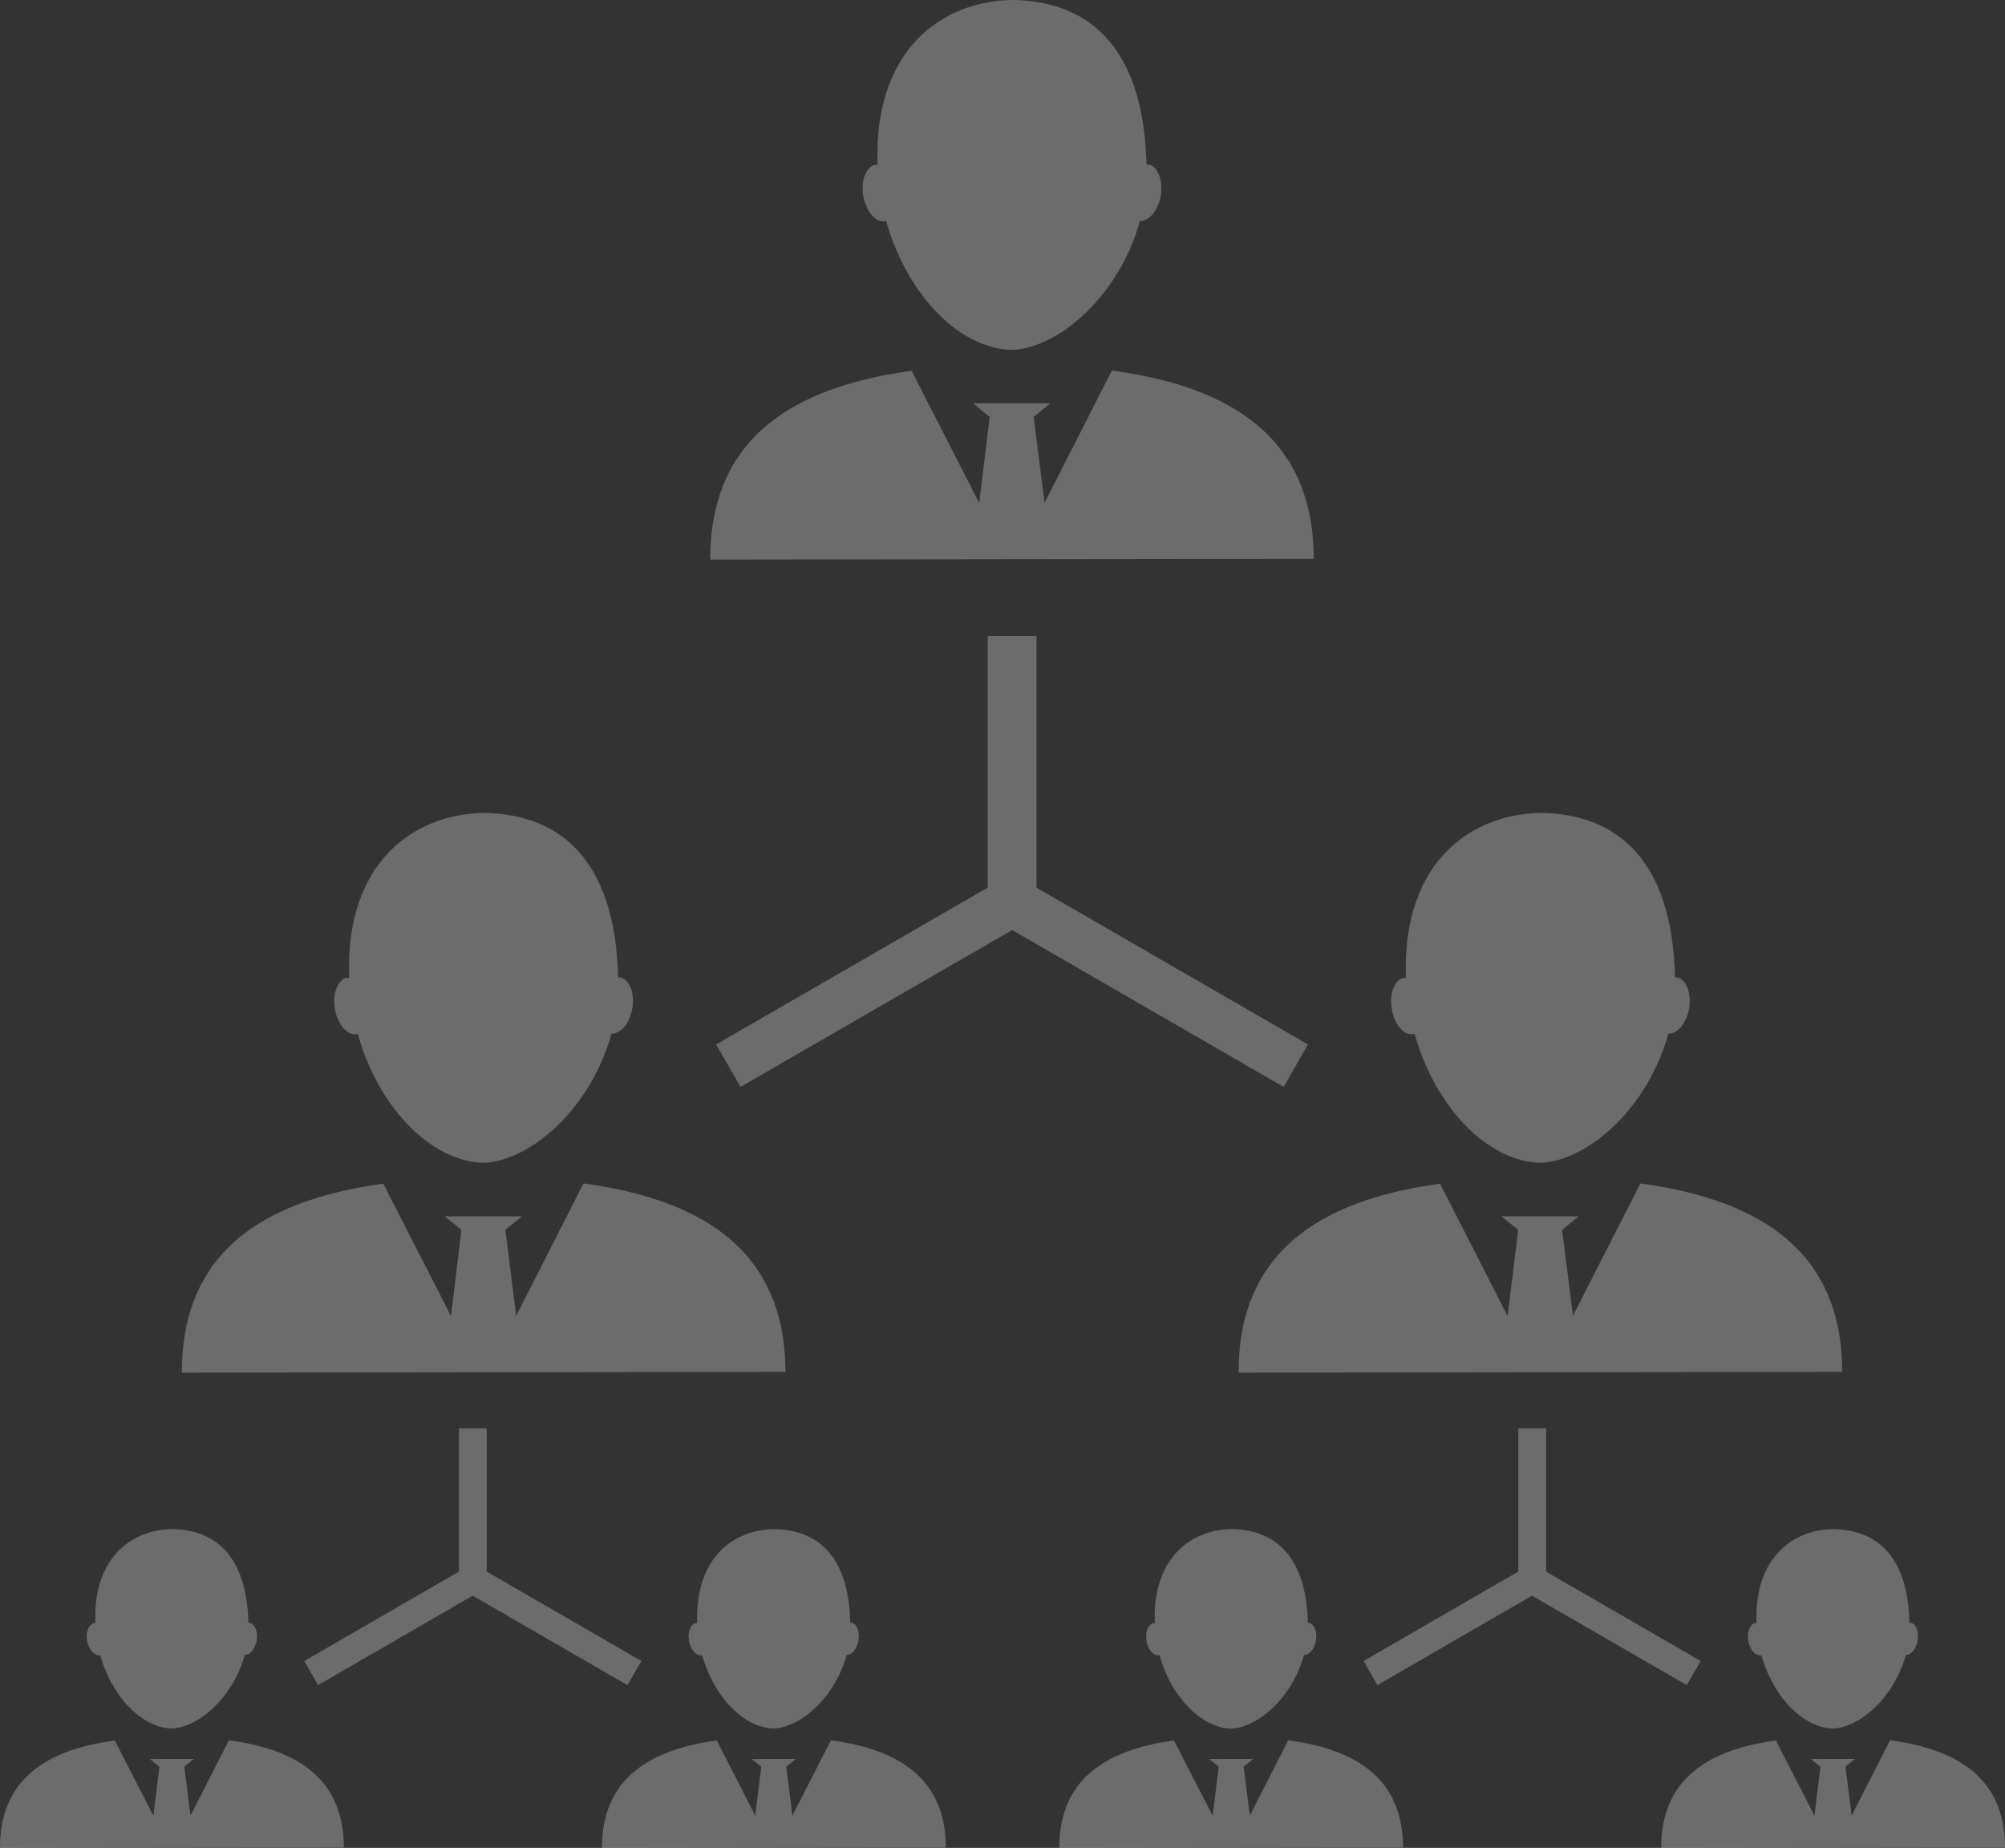 <svg xmlns="http://www.w3.org/2000/svg" width="266.407" height="245.506" viewBox="0 0 266.407 245.506">
  <rect x="0" y="0" width="266.407" height="245.506" fill="#333333" stroke="none"/>
  <g id="men-svgrepo-com" transform="translate(0 -1.118)" opacity="0.28">
    <g id="Group_86" data-name="Group 86" transform="translate(0 1.118)">
      <path id="Path_269" data-name="Path 269" d="M174.557,75.366l-80.184.1c-.037-16.246,11.152-22.948,26.753-25.08l8.983,17.555L131.5,56.521,129.3,54.7h10.273l-2.225,1.8,1.44,11.432,8.946-17.583C163.35,52.446,174.548,59.12,174.557,75.366Zm-56.946-44.85c.037,0,.084-.047.131-.065,2.7,9.731,9.684,17.013,16.742,17.153,6.44-.3,14.339-7.459,16.975-17.144,1.215.065,2.421-1.365,2.767-3.356.337-2.075-.393-3.926-1.655-4.132a.584.584,0,0,0-.234.037c-.383-16.031-7.983-21.658-17.583-21.892-9.9.056-18.723,6.936-18.144,21.939a1.443,1.443,0,0,0-.29-.047c-1.225.224-1.972,2.066-1.608,4.141S116.359,30.731,117.612,30.516ZM47.392,138.5c.065,0,.093-.037.14-.056,2.692,9.731,9.684,17,16.742,17.162,6.431-.29,14.339-7.469,16.966-17.162,1.225.056,2.43-1.365,2.776-3.337.346-2.085-.4-3.935-1.664-4.141a.564.564,0,0,0-.224.047c-.393-16.031-7.983-21.649-17.592-21.892-9.88.056-18.733,6.945-18.134,21.948-.093,0-.2-.056-.28-.056-1.234.215-1.972,2.066-1.626,4.141C44.859,137.247,46.159,138.734,47.392,138.5Zm30.137,19.845-8.946,17.583-1.43-11.413,2.206-1.8H59.1l2.206,1.8-1.383,11.441-8.992-17.574c-15.6,2.141-26.8,8.833-26.762,25.1l80.193-.1C104.338,167.132,93.13,160.467,77.529,158.345ZM209,175.928l-1.44-11.413,2.206-1.8H199.506l2.215,1.8-1.4,11.441-8.983-17.574c-15.6,2.141-26.781,8.833-26.762,25.1l80.2-.1c0-16.246-11.226-22.911-26.818-25.033ZM92.644,216.767c-.047,0-.1-.037-.159-.019-.71.131-1.131,1.168-.944,2.356.2,1.168.963,2.038,1.673,1.916a.1.1,0,0,0,.075-.037c1.533,5.552,5.515,9.684,9.544,9.787,3.664-.2,8.16-4.253,9.665-9.787.673.037,1.365-.767,1.561-1.9.206-1.187-.206-2.243-.925-2.374a.29.29,0,0,0-.15.037c-.215-9.151-4.543-12.339-10.021-12.47C97.346,204.3,92.326,208.205,92.644,216.767ZM187.822,138.5c.047,0,.084-.037.14-.056,2.7,9.731,9.675,17,16.742,17.162,6.431-.29,14.349-7.469,16.966-17.162,1.206.056,2.421-1.365,2.758-3.337.346-2.085-.393-3.935-1.645-4.141a.5.5,0,0,0-.224.047c-.383-16.031-7.983-21.649-17.583-21.892-9.9.056-18.733,6.945-18.162,21.948-.093,0-.178-.056-.252-.056-1.243.215-1.982,2.066-1.636,4.141C185.251,137.229,186.56,138.734,187.822,138.5Zm-14.049,78.24c-.215-9.142-4.562-12.33-10-12.47-5.646.037-10.684,3.963-10.329,12.507-.047,0-.112-.037-.168-.019-.71.131-1.131,1.168-.944,2.356.206,1.168.944,2.038,1.673,1.916.019,0,.037-.019.056-.037,1.533,5.552,5.543,9.684,9.544,9.787,3.674-.2,8.16-4.253,9.656-9.787.692.037,1.383-.766,1.589-1.9.2-1.187-.234-2.243-.953-2.374C173.847,216.7,173.828,216.739,173.772,216.739Zm59.619.028c-.047,0-.1-.037-.159-.019-.7.131-1.131,1.168-.935,2.356.2,1.168.953,2.038,1.664,1.916a.1.1,0,0,0,.075-.037c1.542,5.552,5.506,9.684,9.544,9.787,3.664-.2,8.16-4.253,9.647-9.787.682.037,1.365-.767,1.561-1.9.2-1.187-.2-2.243-.925-2.374a.3.3,0,0,0-.159.037c-.206-9.151-4.534-12.339-10.021-12.47C238.093,204.3,233.073,208.205,233.391,216.767Zm-7.413,5.029-20.546-11.881V190.875h-3.7v19.041L181.176,221.8l1.842,3.2,20.546-11.881,20.555,11.881Zm-52.188-81.913-36.072-20.836V85.62h-6.478v33.427L95.149,139.883,98.4,145.52l36.091-20.836,36.072,20.836Zm-2.627,92.448-5.094,9.993-.832-6.487,1.271-1.028h-3.066l-2.795.009,1.29,1.019-.813,6.5-5.132-9.983c-8.871,1.206-15.255,5.038-15.237,14.274l45.672-.056C186.4,237.3,180.035,233.509,171.164,232.331Zm79.969,0-5.1,9.993-.823-6.487,1.271-1.028h-3.066l-2.795.009,1.262,1.019-.795,6.5-5.122-9.983c-8.871,1.206-15.255,5.038-15.237,14.274l45.682-.056C266.4,237.3,260.013,233.509,251.133,232.331ZM85.232,221.8,64.676,209.916V190.875h-3.7v19.041L40.428,221.8l1.832,3.2,20.555-11.881,20.555,11.881ZM30.408,232.331l-5.094,9.993-.823-6.487,1.262-1.028H22.715l-2.814.009,1.281,1.019-.8,6.5-5.132-9.983C6.375,233.546-.019,237.388,0,246.624l45.682-.056C45.682,237.3,39.288,233.509,30.408,232.331Zm-17.153-11.3c.019,0,.037-.037.056-.037,1.533,5.534,5.534,9.675,9.544,9.768,3.674-.187,8.16-4.253,9.656-9.768.692.037,1.383-.785,1.589-1.916.2-1.168-.234-2.243-.963-2.356-.047,0-.084.019-.131.019C32.782,207.6,28.445,204.41,23,204.27c-5.646.037-10.684,3.963-10.329,12.507-.056,0-.093-.037-.168-.019-.692.131-1.122,1.168-.935,2.356C11.8,220.263,12.526,221.114,13.255,221.03Zm97.15,11.3-5.113,9.993-.823-6.487,1.281-1.028h-3.066l-2.795.009,1.262,1.019-.8,6.5-5.113-9.983c-8.871,1.206-15.265,5.038-15.246,14.274l45.682-.056C125.641,237.3,119.276,233.509,110.4,232.331Z" transform="translate(0 -1.118)" fill="#fff"/>
    </g>
  </g>
</svg>
